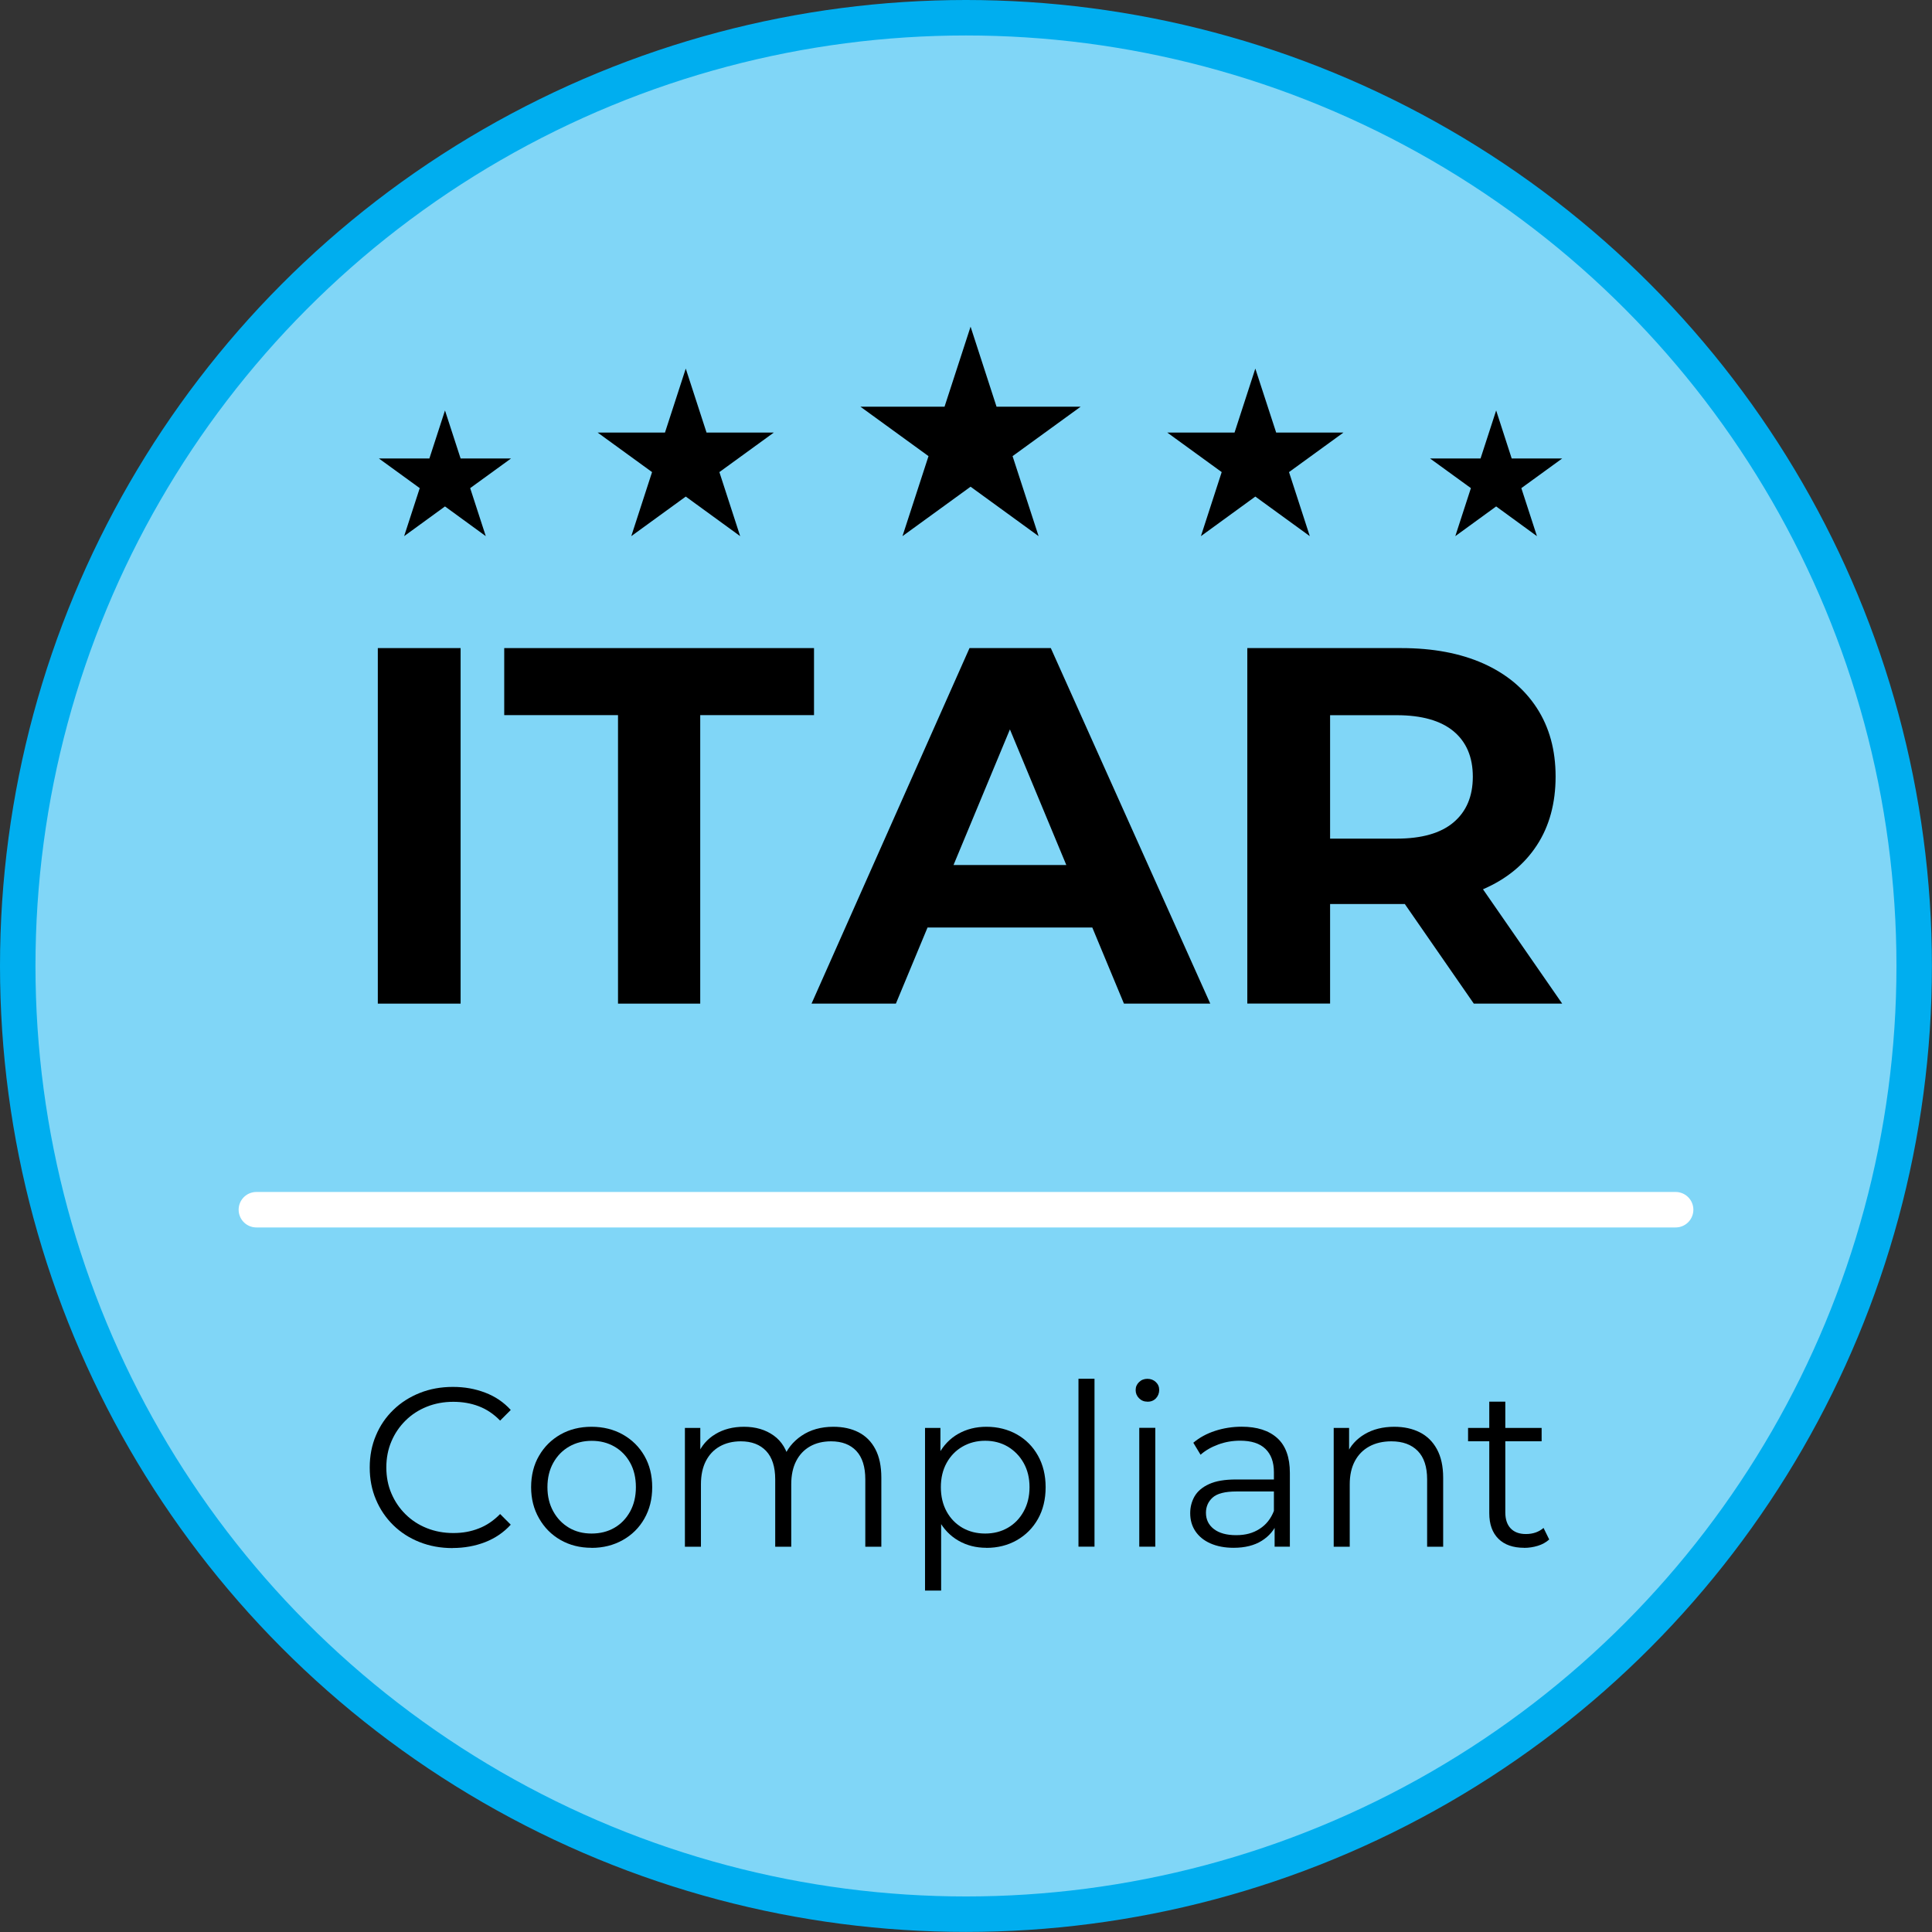 <?xml version="1.0" encoding="UTF-8"?><svg id="Layer_2" xmlns="http://www.w3.org/2000/svg" viewBox="0 0 272.35 272.35"><rect x="0" y="0" width="272.35" height="272.35" fill="#333333" stroke="none"/><defs><style>.cls-1{fill:#80d6f7;stroke:#00aeef;}.cls-1,.cls-2{stroke-miterlimit:10;stroke-width:5px;}.cls-2{fill:none;stroke:#fff;stroke-linecap:round;}</style></defs><g id="Layer_1-2"><circle class="cls-1" cx="136.17" cy="136.17" r="133.67"/><path d="M53.26,141.48v-50.12h11.67v50.12h-11.67Z"/><path d="M87.12,141.48v-40.67h-16.04v-9.45h43.67v9.45h-16.04v40.67h-11.6Z"/><path d="M114.4,141.48l22.27-50.12h11.46l22.48,50.12h-12.17l-18.4-44.25h4.65l-18.4,44.25h-11.88ZM125.64,130.75l2.94-8.81h25.92l3.01,8.81h-31.86Z"/><path d="M175.83,141.48v-50.12h21.69c4.49,0,8.35.73,11.6,2.18,3.25,1.46,5.75,3.54,7.52,6.26,1.77,2.72,2.65,5.94,2.65,9.67s-.88,7.01-2.65,9.7c-1.77,2.7-4.27,4.75-7.52,6.16-3.25,1.41-7.11,2.11-11.6,2.11h-15.32l5.3-5.01v19.04h-11.67ZM187.5,123.73l-5.3-5.51h14.68c3.53,0,6.21-.76,8.02-2.29,1.81-1.53,2.72-3.67,2.72-6.44s-.91-4.9-2.72-6.41c-1.81-1.5-4.49-2.26-8.02-2.26h-14.68l5.3-5.51v28.42ZM207.76,141.48l-12.6-18.19h12.46l12.6,18.19h-12.46Z"/><path d="M63.8,218.23c-1.68,0-3.23-.28-4.66-.85-1.42-.56-2.66-1.36-3.7-2.38-1.04-1.02-1.86-2.22-2.44-3.6-.59-1.38-.88-2.89-.88-4.53s.29-3.15.88-4.53c.58-1.38,1.4-2.58,2.46-3.6,1.05-1.02,2.29-1.81,3.72-2.38s2.98-.85,4.66-.85,3.14.27,4.56.81c1.42.54,2.62,1.36,3.6,2.44l-1.5,1.5c-.91-.94-1.92-1.61-3.03-2.03-1.11-.42-2.3-.62-3.57-.62-1.34,0-2.58.23-3.73.69-1.15.46-2.15,1.11-3,1.95-.85.84-1.52,1.82-1.99,2.93-.48,1.12-.72,2.34-.72,3.68s.24,2.57.72,3.68c.48,1.12,1.14,2.09,1.99,2.93.85.84,1.85,1.49,3,1.95,1.15.46,2.39.69,3.73.69s2.47-.21,3.57-.64c1.11-.42,2.12-1.11,3.03-2.04l1.5,1.5c-.98,1.08-2.18,1.9-3.6,2.46-1.42.55-2.96.83-4.59.83Z"/><path d="M83.39,218.19c-1.64,0-3.09-.37-4.37-1.1-1.28-.73-2.29-1.75-3.03-3.05-.75-1.3-1.12-2.76-1.12-4.4s.37-3.16,1.12-4.43c.74-1.28,1.75-2.27,3.03-3,1.28-.72,2.73-1.08,4.37-1.08s3.13.37,4.42,1.1c1.29.73,2.3,1.73,3.03,3,.73,1.27,1.1,2.74,1.1,4.42s-.37,3.13-1.1,4.42c-.73,1.29-1.75,2.3-3.05,3.03s-2.76,1.1-4.4,1.1ZM83.39,216.18c1.21,0,2.29-.27,3.22-.81.94-.54,1.67-1.31,2.22-2.3.54-.99.81-2.13.81-3.43s-.27-2.47-.81-3.44c-.54-.98-1.28-1.74-2.22-2.28-.94-.54-2-.81-3.19-.81s-2.25.27-3.19.81c-.94.54-1.68,1.3-2.23,2.28-.55.98-.83,2.13-.83,3.44s.28,2.44.83,3.43,1.29,1.75,2.22,2.3c.92.54,1.98.81,3.17.81Z"/><path d="M117.48,201.13c1.36,0,2.55.26,3.56.78,1.01.52,1.8,1.31,2.36,2.38.56,1.06.84,2.4.84,4.02v9.73h-2.26v-9.5c0-1.76-.42-3.1-1.26-4-.84-.9-2.03-1.36-3.56-1.36-1.15,0-2.14.24-2.98.72-.84.48-1.49,1.17-1.95,2.07s-.69,1.99-.69,3.27v8.8h-2.26v-9.5c0-1.76-.43-3.1-1.28-4-.85-.9-2.04-1.36-3.57-1.36-1.13,0-2.12.24-2.97.72-.85.48-1.5,1.17-1.96,2.07-.46.9-.69,1.99-.69,3.27v8.8h-2.26v-16.75h2.17v4.53l-.35-.8c.51-1.21,1.33-2.16,2.47-2.85,1.14-.69,2.48-1.04,4.04-1.04,1.64,0,3.03.41,4.18,1.23,1.15.82,1.89,2.05,2.23,3.68l-.89-.35c.49-1.36,1.36-2.46,2.6-3.3,1.24-.84,2.74-1.26,4.48-1.26Z"/><path d="M130.4,224.22v-22.93h2.17v5.04l-.22,3.35.32,3.38v11.16h-2.26ZM139.04,218.19c-1.45,0-2.75-.33-3.92-1-1.17-.67-2.1-1.64-2.79-2.9-.69-1.27-1.04-2.81-1.04-4.64s.34-3.38,1.02-4.64,1.61-2.23,2.78-2.89c1.17-.66,2.49-.99,3.96-.99,1.59,0,3.02.36,4.29,1.07,1.26.71,2.26,1.71,2.98,3s1.08,2.77,1.08,4.45-.36,3.19-1.08,4.47-1.72,2.28-2.98,3c-1.27.72-2.7,1.08-4.29,1.08ZM138.88,216.18c1.19,0,2.25-.27,3.19-.81.94-.54,1.68-1.31,2.23-2.3.55-.99.83-2.13.83-3.43s-.28-2.43-.83-3.41c-.55-.98-1.3-1.74-2.23-2.3-.94-.55-2-.83-3.19-.83s-2.26.28-3.21.83c-.95.55-1.69,1.32-2.23,2.3-.54.98-.81,2.12-.81,3.41s.27,2.44.81,3.43c.54.99,1.29,1.75,2.23,2.3.95.54,2.01.81,3.21.81Z"/><path d="M152.03,218.03v-23.67h2.26v23.67h-2.26Z"/><path d="M161.75,197.59c-.47,0-.86-.16-1.18-.48-.32-.32-.48-.7-.48-1.15s.16-.82.48-1.13c.32-.31.71-.46,1.18-.46s.86.15,1.18.45c.32.3.48.67.48,1.12s-.16.86-.46,1.18c-.31.32-.71.48-1.2.48ZM160.6,218.03v-16.75h2.26v16.75h-2.26Z"/><path d="M173.9,218.19c-1.25,0-2.34-.21-3.27-.62-.93-.41-1.63-.99-2.12-1.72-.49-.73-.73-1.58-.73-2.54,0-.87.21-1.66.62-2.38.42-.71,1.09-1.29,2.04-1.72.95-.44,2.22-.65,3.81-.65h5.77v1.69h-5.71c-1.62,0-2.74.29-3.37.86s-.94,1.29-.94,2.14c0,.96.37,1.72,1.12,2.3.74.57,1.79.86,3.13.86s2.38-.29,3.3-.88c.92-.58,1.6-1.43,2.03-2.54l.51,1.56c-.43,1.11-1.17,1.99-2.22,2.65-1.05.66-2.38.99-3.97.99ZM179.68,218.03v-3.7l-.1-.61v-6.19c0-1.42-.4-2.52-1.2-3.29-.8-.77-1.98-1.15-3.56-1.15-1.08,0-2.12.18-3.09.54-.98.36-1.81.84-2.49,1.44l-1.02-1.69c.85-.72,1.87-1.28,3.06-1.67,1.19-.39,2.45-.59,3.76-.59,2.17,0,3.84.54,5.02,1.61,1.18,1.07,1.77,2.71,1.77,4.9v10.4h-2.17Z"/><path d="M196.55,201.13c1.36,0,2.56.26,3.59.78s1.84,1.31,2.42,2.38c.58,1.06.88,2.4.88,4.02v9.73h-2.26v-9.5c0-1.76-.44-3.1-1.32-4-.88-.9-2.12-1.36-3.72-1.36-1.19,0-2.23.24-3.11.72-.88.48-1.56,1.17-2.04,2.07s-.72,1.99-.72,3.27v8.8h-2.26v-16.75h2.17v4.59l-.35-.86c.53-1.21,1.38-2.16,2.55-2.85,1.17-.69,2.56-1.04,4.18-1.04Z"/><path d="M206.95,203.17v-1.88h10.37v1.88h-10.37ZM214.86,218.19c-1.57,0-2.79-.43-3.64-1.28-.85-.85-1.28-2.05-1.28-3.6v-15.72h2.26v15.6c0,.98.25,1.73.75,2.26.5.53,1.22.8,2.15.8,1,0,1.83-.29,2.49-.86l.8,1.63c-.45.4-.98.7-1.61.89s-1.27.29-1.93.29Z"/><polygon points="210.91 57.86 213.1 64.63 220.22 64.63 214.46 68.81 216.66 75.58 210.91 71.39 205.15 75.58 207.35 68.81 201.59 64.63 208.71 64.63 210.91 57.86"/><polygon points="176.96 51.96 179.9 60.98 189.38 60.98 181.71 66.55 184.64 75.58 176.96 70 169.29 75.58 172.22 66.55 164.55 60.98 174.03 60.98 176.96 51.96"/><polygon points="136.82 46.05 140.48 57.33 152.34 57.33 142.74 64.3 146.41 75.58 136.82 68.61 127.22 75.58 130.89 64.3 121.29 57.33 133.15 57.33 136.82 46.05"/><polygon points="96.67 51.96 99.6 60.98 109.08 60.98 101.41 66.55 104.34 75.58 96.67 70 88.99 75.58 91.92 66.55 84.25 60.98 93.74 60.98 96.67 51.96"/><polygon points="62.73 57.86 64.93 64.63 72.04 64.63 66.28 68.81 68.48 75.58 62.73 71.39 56.97 75.58 59.17 68.81 53.41 64.63 60.53 64.63 62.73 57.86"/><line class="cls-2" x1="36.14" y1="170.53" x2="236.21" y2="170.53"/></g></svg>
